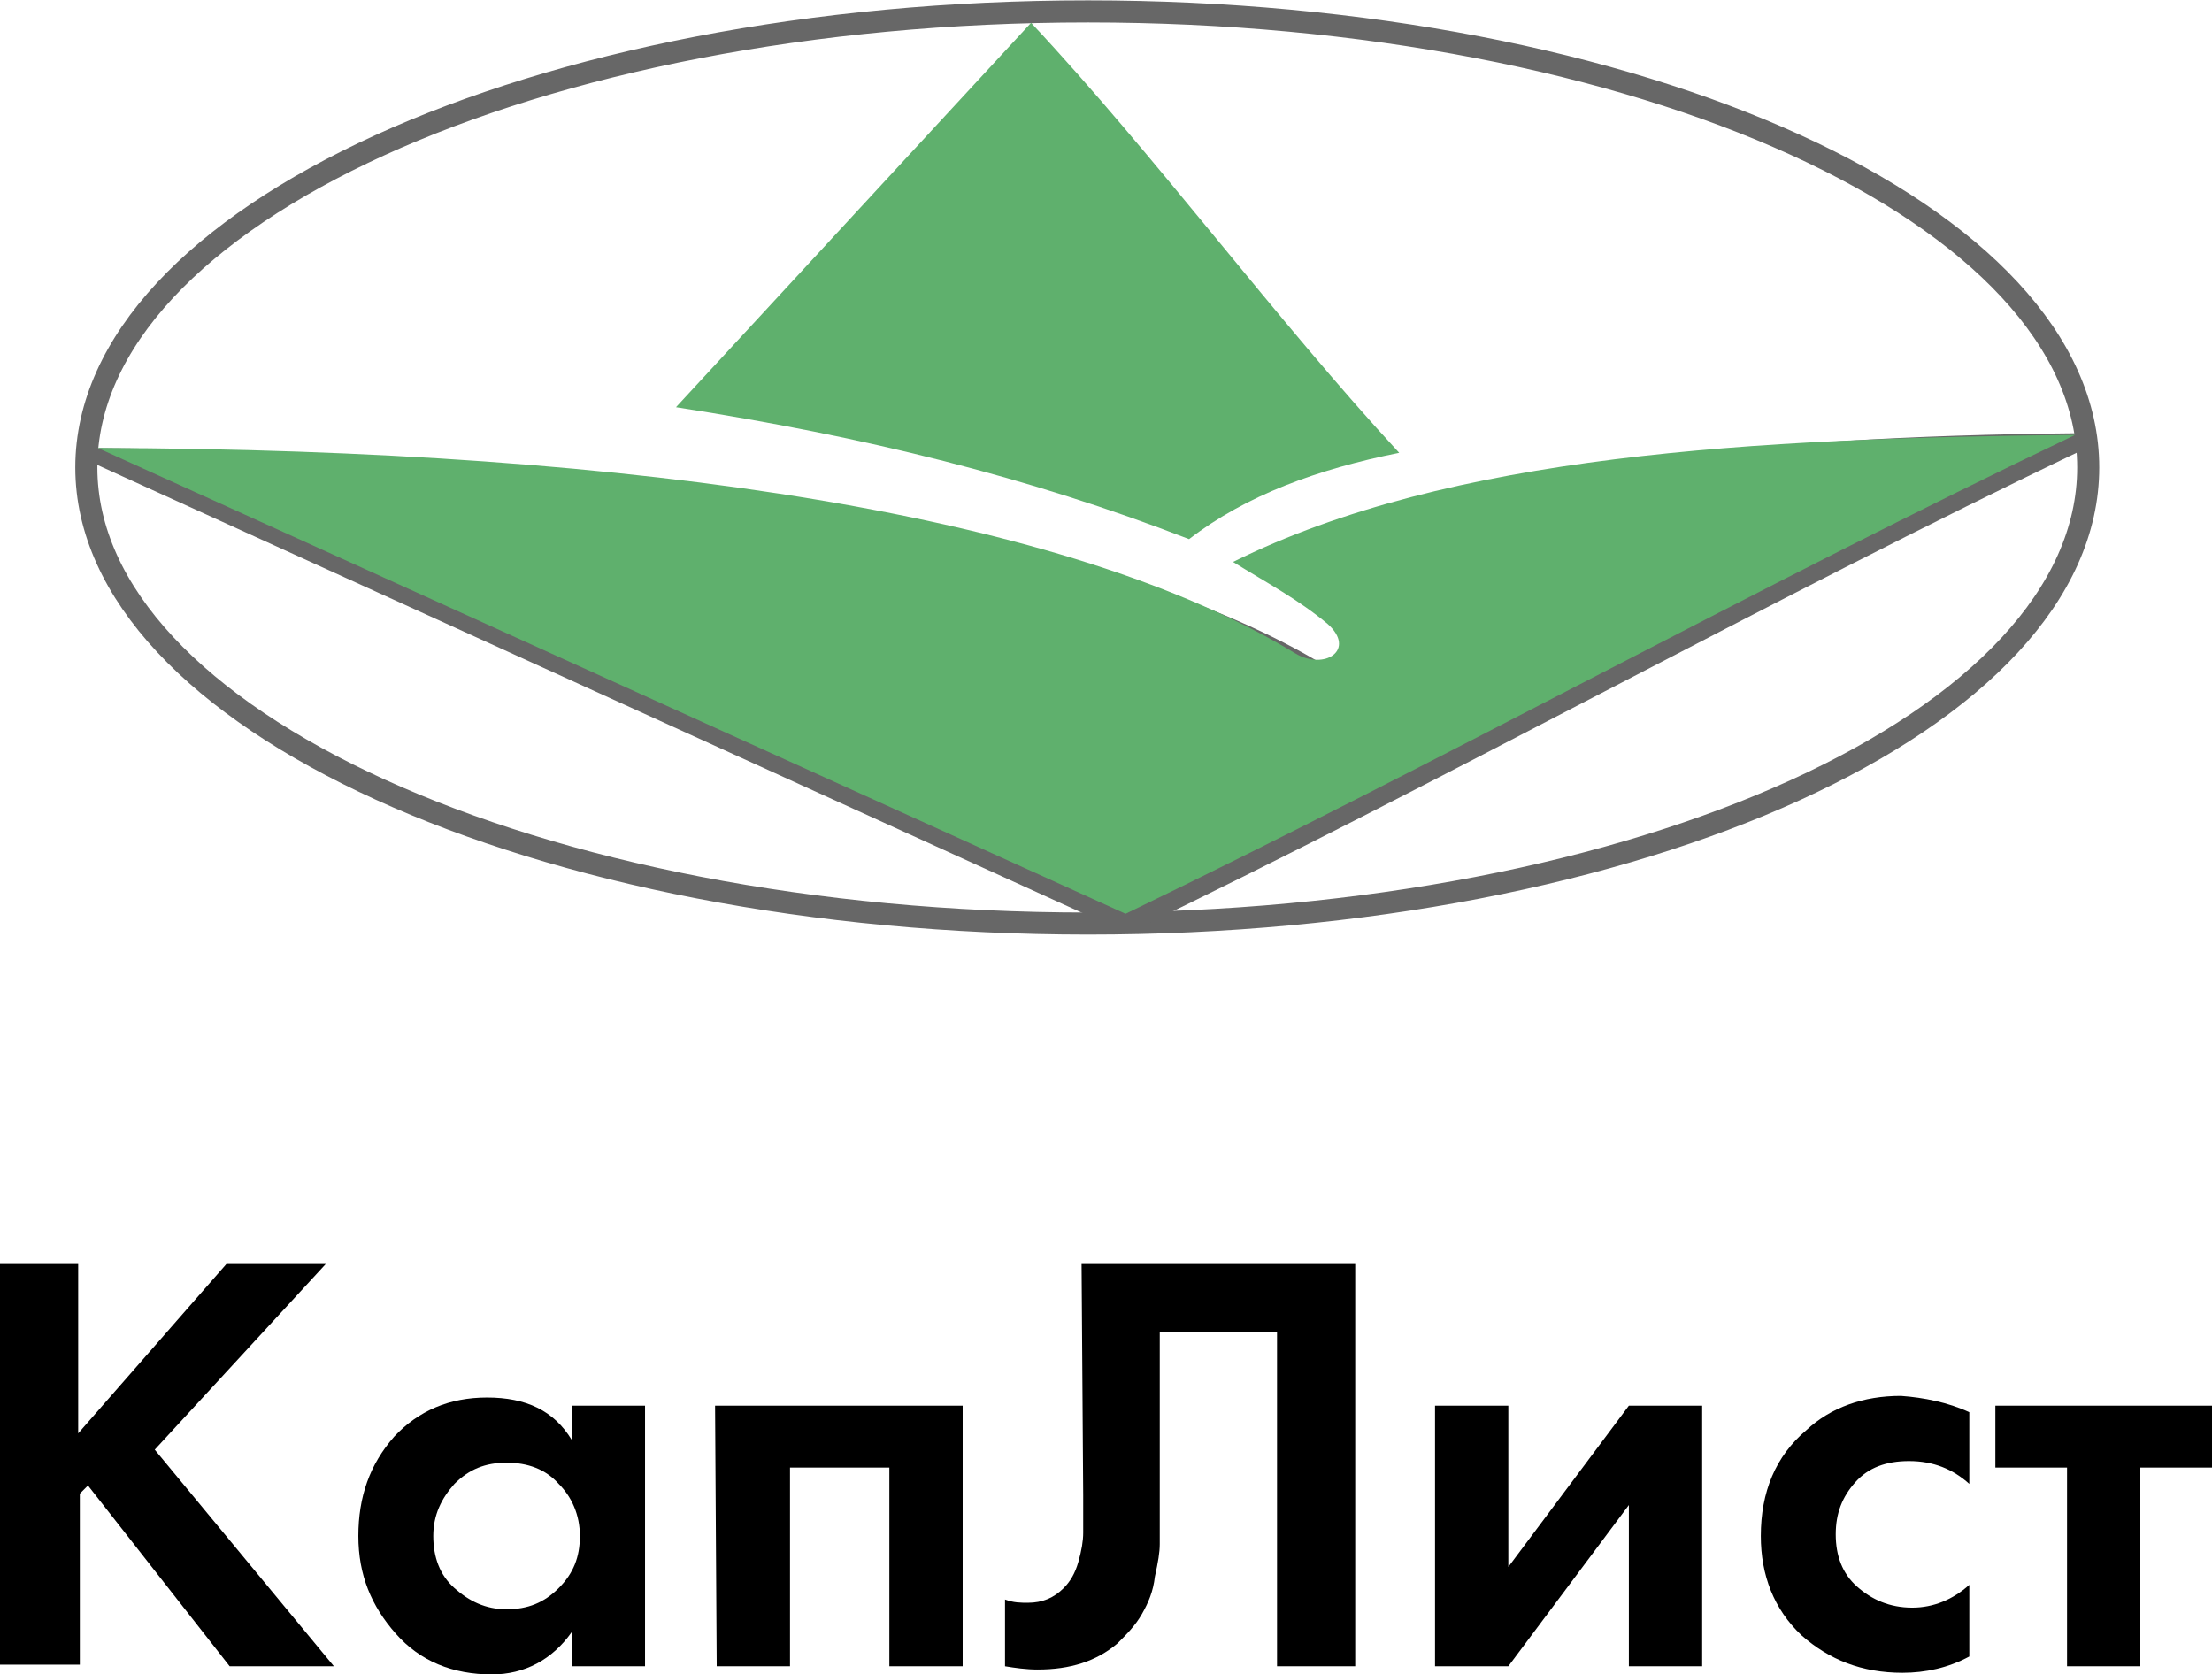 <?xml version="1.0" encoding="UTF-8"?> <!-- Generator: Adobe Illustrator 25.0.1, SVG Export Plug-In . SVG Version: 6.00 Build 0) --> <svg xmlns="http://www.w3.org/2000/svg" xmlns:xlink="http://www.w3.org/1999/xlink" id="Слой_1" x="0px" y="0px" viewBox="0 0 135.8 102.8" style="enable-background:new 0 0 135.8 102.8;" xml:space="preserve"> <style type="text/css"> .st0{fill:none;stroke:#676767;stroke-width:1.355;} .st1{fill-rule:evenodd;clip-rule:evenodd;fill:#676767;} .st2{fill-rule:evenodd;clip-rule:evenodd;fill:#5FB06D;} </style> <g> <g> <g> <path class="st0" d="M66.8,0.7c33.9,0,61.4,12.5,61.4,28c0,15.5-27.5,28-61.4,28S5.3,44.1,5.3,28.7S32.8,0.7,66.8,0.7z"></path> <path class="st1" d="M5,28.1l64.2,29.2c19-9.1,39.6-20.6,58.7-29.7c0.5-0.3,0-1-0.5-1c-19.8,0.2-37,1.9-50.3,8.4 c2.1,1.3,4,2.3,5.8,3.8c1.8,1.6-0.2,2.9-2,1.8C67.2,32.5,38.1,27.7,5,27.5L5,28.1z"></path> <path class="st2" d="M6,27.5l63.1,28.6c19.5-9.4,38.8-20.1,58.3-29.4c-19.8,0.2-38.4,1.2-51.7,7.8c2.1,1.3,4,2.3,5.8,3.8 c1.8,1.6-0.2,2.9-2,1.8C65.7,31.7,39.7,27.6,6,27.5z"></path> <path class="st2" d="M85.9,27.8c-5,1-9.4,2.6-12.9,5.3c-9.8-3.8-19.9-6.3-31.5-8.1L63.3,1.4C70.8,9.4,78.4,19.7,85.9,27.8z"></path> </g> </g> <g> <path d="M4.8,77.6v10.4l9.1-10.4h6.1L9.5,89l11,13.3h-6.4L5.4,91.2l-0.5,0.5v10.5H0V77.6H4.8z"></path> <path d="M35.1,88.4v-2.1h4.5v16h-4.5v-2.1c-1.2,1.7-2.9,2.6-4.9,2.6c-2.4,0-4.4-0.8-5.9-2.5S22,96.7,22,94.3 c0-2.4,0.7-4.4,2.2-6.1c1.5-1.6,3.4-2.4,5.7-2.4C32.3,85.8,34,86.6,35.1,88.4z M34.3,91.1c-0.8-0.9-1.9-1.3-3.2-1.3 s-2.3,0.4-3.2,1.3c-0.8,0.9-1.3,1.9-1.3,3.2s0.4,2.4,1.3,3.2s1.9,1.3,3.2,1.3s2.3-0.4,3.2-1.3s1.3-1.9,1.3-3.2 C35.6,93,35.1,91.9,34.3,91.1z"></path> <path d="M43.9,86.3h15.2v16h-4.5V90.1h-6.1v12.2h-4.5L43.9,86.3L43.9,86.3z"></path> <path d="M66.4,77.6h16.8v24.7h-4.8V81.8h-7.2v10.9c0,0.9,0,1.6,0,2.1c0,0.5-0.1,1.1-0.3,2c-0.1,0.9-0.4,1.6-0.8,2.3 c-0.4,0.7-0.9,1.2-1.5,1.8c-1.3,1.1-2.9,1.6-4.9,1.6c-0.7,0-1.4-0.1-2-0.2v-4.1c0.5,0.2,1,0.2,1.4,0.2c0.9,0,1.6-0.3,2.2-0.9 c0.4-0.4,0.7-0.9,0.9-1.6c0.2-0.7,0.3-1.3,0.3-1.8s0-1.3,0-2.3L66.4,77.6L66.4,77.6z"></path> <path d="M88.1,86.3h4.5v9.9l7.4-9.9h4.5v16H100v-9.9l-7.4,9.9h-4.5V86.3z"></path> <path d="M120.9,86.7v4.4c-1-0.9-2.2-1.4-3.7-1.4c-1.4,0-2.5,0.4-3.3,1.3s-1.2,1.9-1.2,3.2c0,1.3,0.4,2.4,1.3,3.2s2,1.3,3.4,1.3 c1.3,0,2.5-0.5,3.5-1.4v4.4c-1.3,0.7-2.7,1-4.1,1c-2.5,0-4.5-0.8-6.2-2.3c-1.7-1.6-2.5-3.7-2.5-6.1c0-2.7,0.9-4.9,2.8-6.5 c1.5-1.4,3.5-2.1,5.8-2.1C118.1,85.8,119.6,86.1,120.9,86.7z"></path> <path d="M135.8,90.1h-4.4v12.2h-4.5V90.1h-4.4v-3.8h13.4L135.8,90.1L135.8,90.1z"></path> </g> </g> </svg> 
